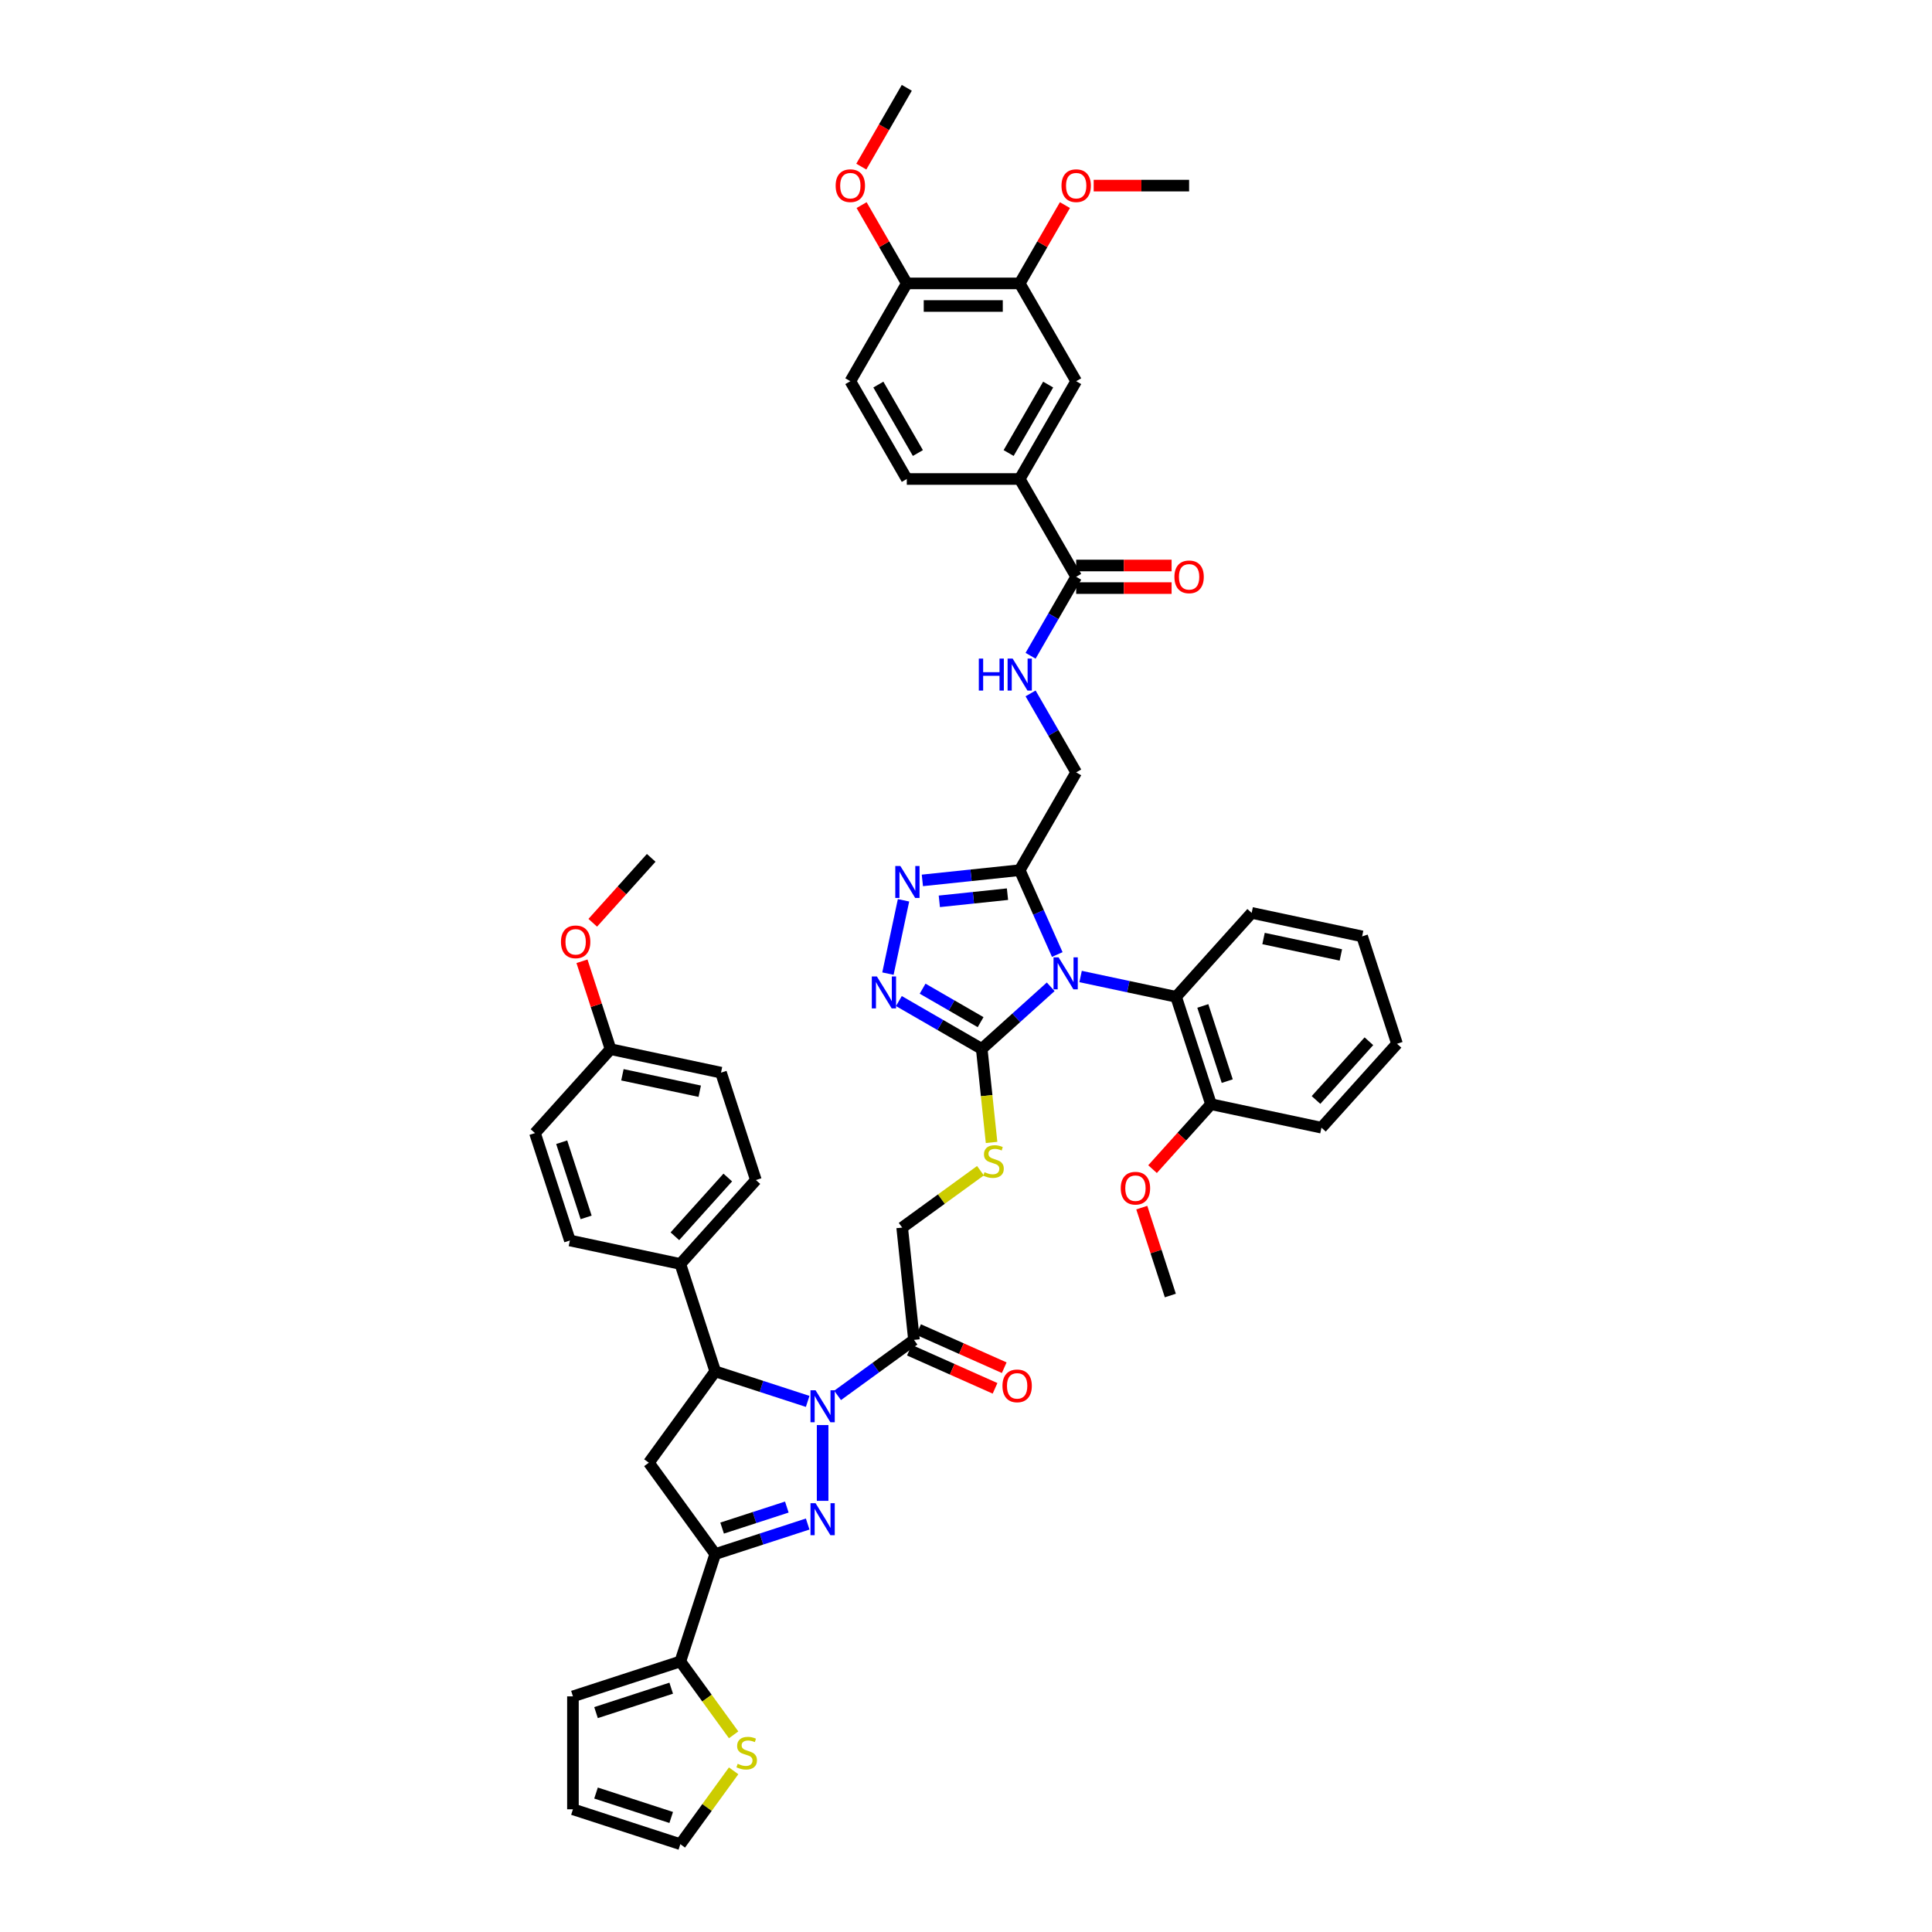 <?xml version='1.0' encoding='iso-8859-1'?>
<svg version='1.1' baseProfile='full'
              xmlns='http://www.w3.org/2000/svg'
                      xmlns:rdkit='http://www.rdkit.org/xml'
                      xmlns:xlink='http://www.w3.org/1999/xlink'
                  xml:space='preserve'
width='1000px' height='1000px' viewBox='0 0 1000 1000'>
<!-- END OF HEADER -->
<rect style='opacity:1.0;fill:#FFFFFF;stroke:none' width='1000' height='1000' x='0' y='0'> </rect>
<path class='bond-2' d='M 543.84,510.764 L 525.991,526.835' style='fill:none;fill-rule:evenodd;stroke:#0000FF;stroke-width:6px;stroke-linecap:butt;stroke-linejoin:miter;stroke-opacity:1' />
<path class='bond-2' d='M 525.991,526.835 L 508.143,542.906' style='fill:none;fill-rule:evenodd;stroke:#000000;stroke-width:6px;stroke-linecap:butt;stroke-linejoin:miter;stroke-opacity:1' />
<path class='bond-4' d='M 547.243,494.059 L 537.524,472.229' style='fill:none;fill-rule:evenodd;stroke:#0000FF;stroke-width:6px;stroke-linecap:butt;stroke-linejoin:miter;stroke-opacity:1' />
<path class='bond-4' d='M 537.524,472.229 L 527.805,450.4' style='fill:none;fill-rule:evenodd;stroke:#000000;stroke-width:6px;stroke-linecap:butt;stroke-linejoin:miter;stroke-opacity:1' />
<path class='bond-10' d='M 559.317,505.441 L 584.034,510.695' style='fill:none;fill-rule:evenodd;stroke:#0000FF;stroke-width:6px;stroke-linecap:butt;stroke-linejoin:miter;stroke-opacity:1' />
<path class='bond-10' d='M 584.034,510.695 L 608.75,515.948' style='fill:none;fill-rule:evenodd;stroke:#000000;stroke-width:6px;stroke-linecap:butt;stroke-linejoin:miter;stroke-opacity:1' />
<path class='bond-0' d='M 433.528,722.252 L 453.302,707.885' style='fill:none;fill-rule:evenodd;stroke:#0000FF;stroke-width:6px;stroke-linecap:butt;stroke-linejoin:miter;stroke-opacity:1' />
<path class='bond-0' d='M 453.302,707.885 L 473.076,693.519' style='fill:none;fill-rule:evenodd;stroke:#000000;stroke-width:6px;stroke-linecap:butt;stroke-linejoin:miter;stroke-opacity:1' />
<path class='bond-1' d='M 425.79,737.612 L 425.79,776.829' style='fill:none;fill-rule:evenodd;stroke:#0000FF;stroke-width:6px;stroke-linecap:butt;stroke-linejoin:miter;stroke-opacity:1' />
<path class='bond-7' d='M 418.051,725.36 L 394.126,717.586' style='fill:none;fill-rule:evenodd;stroke:#0000FF;stroke-width:6px;stroke-linecap:butt;stroke-linejoin:miter;stroke-opacity:1' />
<path class='bond-7' d='M 394.126,717.586 L 370.201,709.813' style='fill:none;fill-rule:evenodd;stroke:#000000;stroke-width:6px;stroke-linecap:butt;stroke-linejoin:miter;stroke-opacity:1' />
<path class='bond-3' d='M 418.051,788.838 L 394.126,796.611' style='fill:none;fill-rule:evenodd;stroke:#0000FF;stroke-width:6px;stroke-linecap:butt;stroke-linejoin:miter;stroke-opacity:1' />
<path class='bond-3' d='M 394.126,796.611 L 370.201,804.385' style='fill:none;fill-rule:evenodd;stroke:#000000;stroke-width:6px;stroke-linecap:butt;stroke-linejoin:miter;stroke-opacity:1' />
<path class='bond-3' d='M 407.261,780.052 L 390.514,785.494' style='fill:none;fill-rule:evenodd;stroke:#0000FF;stroke-width:6px;stroke-linecap:butt;stroke-linejoin:miter;stroke-opacity:1' />
<path class='bond-3' d='M 390.514,785.494 L 373.766,790.935' style='fill:none;fill-rule:evenodd;stroke:#000000;stroke-width:6px;stroke-linecap:butt;stroke-linejoin:miter;stroke-opacity:1' />
<path class='bond-5' d='M 508.143,542.906 L 486.703,530.528' style='fill:none;fill-rule:evenodd;stroke:#000000;stroke-width:6px;stroke-linecap:butt;stroke-linejoin:miter;stroke-opacity:1' />
<path class='bond-5' d='M 486.703,530.528 L 465.263,518.15' style='fill:none;fill-rule:evenodd;stroke:#0000FF;stroke-width:6px;stroke-linecap:butt;stroke-linejoin:miter;stroke-opacity:1' />
<path class='bond-5' d='M 507.556,529.069 L 492.548,520.404' style='fill:none;fill-rule:evenodd;stroke:#000000;stroke-width:6px;stroke-linecap:butt;stroke-linejoin:miter;stroke-opacity:1' />
<path class='bond-5' d='M 492.548,520.404 L 477.54,511.739' style='fill:none;fill-rule:evenodd;stroke:#0000FF;stroke-width:6px;stroke-linecap:butt;stroke-linejoin:miter;stroke-opacity:1' />
<path class='bond-13' d='M 508.143,542.906 L 510.687,567.113' style='fill:none;fill-rule:evenodd;stroke:#000000;stroke-width:6px;stroke-linecap:butt;stroke-linejoin:miter;stroke-opacity:1' />
<path class='bond-13' d='M 510.687,567.113 L 513.231,591.321' style='fill:none;fill-rule:evenodd;stroke:#CCCC00;stroke-width:6px;stroke-linecap:butt;stroke-linejoin:miter;stroke-opacity:1' />
<path class='bond-11' d='M 370.201,804.385 L 352.14,859.973' style='fill:none;fill-rule:evenodd;stroke:#000000;stroke-width:6px;stroke-linecap:butt;stroke-linejoin:miter;stroke-opacity:1' />
<path class='bond-50' d='M 370.201,804.385 L 335.846,757.099' style='fill:none;fill-rule:evenodd;stroke:#000000;stroke-width:6px;stroke-linecap:butt;stroke-linejoin:miter;stroke-opacity:1' />
<path class='bond-6' d='M 527.805,450.4 L 502.61,453.049' style='fill:none;fill-rule:evenodd;stroke:#000000;stroke-width:6px;stroke-linecap:butt;stroke-linejoin:miter;stroke-opacity:1' />
<path class='bond-6' d='M 502.61,453.049 L 477.415,455.697' style='fill:none;fill-rule:evenodd;stroke:#0000FF;stroke-width:6px;stroke-linecap:butt;stroke-linejoin:miter;stroke-opacity:1' />
<path class='bond-6' d='M 521.469,462.821 L 503.832,464.674' style='fill:none;fill-rule:evenodd;stroke:#000000;stroke-width:6px;stroke-linecap:butt;stroke-linejoin:miter;stroke-opacity:1' />
<path class='bond-6' d='M 503.832,464.674 L 486.196,466.528' style='fill:none;fill-rule:evenodd;stroke:#0000FF;stroke-width:6px;stroke-linecap:butt;stroke-linejoin:miter;stroke-opacity:1' />
<path class='bond-20' d='M 527.805,450.4 L 557.03,399.782' style='fill:none;fill-rule:evenodd;stroke:#000000;stroke-width:6px;stroke-linecap:butt;stroke-linejoin:miter;stroke-opacity:1' />
<path class='bond-48' d='M 459.594,503.944 L 467.66,465.999' style='fill:none;fill-rule:evenodd;stroke:#0000FF;stroke-width:6px;stroke-linecap:butt;stroke-linejoin:miter;stroke-opacity:1' />
<path class='bond-8' d='M 370.201,709.813 L 335.846,757.099' style='fill:none;fill-rule:evenodd;stroke:#000000;stroke-width:6px;stroke-linecap:butt;stroke-linejoin:miter;stroke-opacity:1' />
<path class='bond-19' d='M 370.201,709.813 L 352.14,654.224' style='fill:none;fill-rule:evenodd;stroke:#000000;stroke-width:6px;stroke-linecap:butt;stroke-linejoin:miter;stroke-opacity:1' />
<path class='bond-9' d='M 473.076,693.519 L 466.966,635.39' style='fill:none;fill-rule:evenodd;stroke:#000000;stroke-width:6px;stroke-linecap:butt;stroke-linejoin:miter;stroke-opacity:1' />
<path class='bond-22' d='M 470.698,698.858 L 492.866,708.728' style='fill:none;fill-rule:evenodd;stroke:#000000;stroke-width:6px;stroke-linecap:butt;stroke-linejoin:miter;stroke-opacity:1' />
<path class='bond-22' d='M 492.866,708.728 L 515.035,718.598' style='fill:none;fill-rule:evenodd;stroke:#FF0000;stroke-width:6px;stroke-linecap:butt;stroke-linejoin:miter;stroke-opacity:1' />
<path class='bond-22' d='M 475.453,688.179 L 497.621,698.049' style='fill:none;fill-rule:evenodd;stroke:#000000;stroke-width:6px;stroke-linecap:butt;stroke-linejoin:miter;stroke-opacity:1' />
<path class='bond-22' d='M 497.621,698.049 L 519.789,707.919' style='fill:none;fill-rule:evenodd;stroke:#FF0000;stroke-width:6px;stroke-linecap:butt;stroke-linejoin:miter;stroke-opacity:1' />
<path class='bond-25' d='M 608.75,515.948 L 626.812,571.537' style='fill:none;fill-rule:evenodd;stroke:#000000;stroke-width:6px;stroke-linecap:butt;stroke-linejoin:miter;stroke-opacity:1' />
<path class='bond-25' d='M 622.577,520.674 L 635.22,559.586' style='fill:none;fill-rule:evenodd;stroke:#000000;stroke-width:6px;stroke-linecap:butt;stroke-linejoin:miter;stroke-opacity:1' />
<path class='bond-39' d='M 608.75,515.948 L 647.86,472.512' style='fill:none;fill-rule:evenodd;stroke:#000000;stroke-width:6px;stroke-linecap:butt;stroke-linejoin:miter;stroke-opacity:1' />
<path class='bond-15' d='M 352.14,859.973 L 365.933,878.958' style='fill:none;fill-rule:evenodd;stroke:#000000;stroke-width:6px;stroke-linecap:butt;stroke-linejoin:miter;stroke-opacity:1' />
<path class='bond-15' d='M 365.933,878.958 L 379.727,897.943' style='fill:none;fill-rule:evenodd;stroke:#CCCC00;stroke-width:6px;stroke-linecap:butt;stroke-linejoin:miter;stroke-opacity:1' />
<path class='bond-23' d='M 352.14,859.973 L 296.551,878.035' style='fill:none;fill-rule:evenodd;stroke:#000000;stroke-width:6px;stroke-linecap:butt;stroke-linejoin:miter;stroke-opacity:1' />
<path class='bond-23' d='M 347.414,873.8 L 308.502,886.443' style='fill:none;fill-rule:evenodd;stroke:#000000;stroke-width:6px;stroke-linecap:butt;stroke-linejoin:miter;stroke-opacity:1' />
<path class='bond-12' d='M 557.03,298.546 L 545.229,318.986' style='fill:none;fill-rule:evenodd;stroke:#000000;stroke-width:6px;stroke-linecap:butt;stroke-linejoin:miter;stroke-opacity:1' />
<path class='bond-12' d='M 545.229,318.986 L 533.427,339.426' style='fill:none;fill-rule:evenodd;stroke:#0000FF;stroke-width:6px;stroke-linecap:butt;stroke-linejoin:miter;stroke-opacity:1' />
<path class='bond-14' d='M 557.03,298.546 L 527.805,247.927' style='fill:none;fill-rule:evenodd;stroke:#000000;stroke-width:6px;stroke-linecap:butt;stroke-linejoin:miter;stroke-opacity:1' />
<path class='bond-27' d='M 557.03,304.391 L 581.725,304.391' style='fill:none;fill-rule:evenodd;stroke:#000000;stroke-width:6px;stroke-linecap:butt;stroke-linejoin:miter;stroke-opacity:1' />
<path class='bond-27' d='M 581.725,304.391 L 606.419,304.391' style='fill:none;fill-rule:evenodd;stroke:#FF0000;stroke-width:6px;stroke-linecap:butt;stroke-linejoin:miter;stroke-opacity:1' />
<path class='bond-27' d='M 557.03,292.701 L 581.725,292.701' style='fill:none;fill-rule:evenodd;stroke:#000000;stroke-width:6px;stroke-linecap:butt;stroke-linejoin:miter;stroke-opacity:1' />
<path class='bond-27' d='M 581.725,292.701 L 606.419,292.701' style='fill:none;fill-rule:evenodd;stroke:#FF0000;stroke-width:6px;stroke-linecap:butt;stroke-linejoin:miter;stroke-opacity:1' />
<path class='bond-21' d='M 507.484,605.952 L 487.225,620.671' style='fill:none;fill-rule:evenodd;stroke:#CCCC00;stroke-width:6px;stroke-linecap:butt;stroke-linejoin:miter;stroke-opacity:1' />
<path class='bond-21' d='M 487.225,620.671 L 466.966,635.39' style='fill:none;fill-rule:evenodd;stroke:#000000;stroke-width:6px;stroke-linecap:butt;stroke-linejoin:miter;stroke-opacity:1' />
<path class='bond-17' d='M 527.805,247.927 L 557.03,197.309' style='fill:none;fill-rule:evenodd;stroke:#000000;stroke-width:6px;stroke-linecap:butt;stroke-linejoin:miter;stroke-opacity:1' />
<path class='bond-17' d='M 522.065,234.49 L 542.523,199.057' style='fill:none;fill-rule:evenodd;stroke:#000000;stroke-width:6px;stroke-linecap:butt;stroke-linejoin:miter;stroke-opacity:1' />
<path class='bond-28' d='M 527.805,247.927 L 469.357,247.927' style='fill:none;fill-rule:evenodd;stroke:#000000;stroke-width:6px;stroke-linecap:butt;stroke-linejoin:miter;stroke-opacity:1' />
<path class='bond-26' d='M 379.727,916.575 L 365.933,935.56' style='fill:none;fill-rule:evenodd;stroke:#CCCC00;stroke-width:6px;stroke-linecap:butt;stroke-linejoin:miter;stroke-opacity:1' />
<path class='bond-26' d='M 365.933,935.56 L 352.14,954.545' style='fill:none;fill-rule:evenodd;stroke:#000000;stroke-width:6px;stroke-linecap:butt;stroke-linejoin:miter;stroke-opacity:1' />
<path class='bond-16' d='M 533.427,358.902 L 545.229,379.342' style='fill:none;fill-rule:evenodd;stroke:#0000FF;stroke-width:6px;stroke-linecap:butt;stroke-linejoin:miter;stroke-opacity:1' />
<path class='bond-16' d='M 545.229,379.342 L 557.03,399.782' style='fill:none;fill-rule:evenodd;stroke:#000000;stroke-width:6px;stroke-linecap:butt;stroke-linejoin:miter;stroke-opacity:1' />
<path class='bond-18' d='M 557.03,197.309 L 527.805,146.691' style='fill:none;fill-rule:evenodd;stroke:#000000;stroke-width:6px;stroke-linecap:butt;stroke-linejoin:miter;stroke-opacity:1' />
<path class='bond-34' d='M 527.805,146.691 L 539.505,126.426' style='fill:none;fill-rule:evenodd;stroke:#000000;stroke-width:6px;stroke-linecap:butt;stroke-linejoin:miter;stroke-opacity:1' />
<path class='bond-34' d='M 539.505,126.426 L 551.205,106.161' style='fill:none;fill-rule:evenodd;stroke:#FF0000;stroke-width:6px;stroke-linecap:butt;stroke-linejoin:miter;stroke-opacity:1' />
<path class='bond-51' d='M 527.805,146.691 L 469.357,146.691' style='fill:none;fill-rule:evenodd;stroke:#000000;stroke-width:6px;stroke-linecap:butt;stroke-linejoin:miter;stroke-opacity:1' />
<path class='bond-51' d='M 519.038,158.381 L 478.124,158.381' style='fill:none;fill-rule:evenodd;stroke:#000000;stroke-width:6px;stroke-linecap:butt;stroke-linejoin:miter;stroke-opacity:1' />
<path class='bond-31' d='M 352.14,654.224 L 391.25,610.788' style='fill:none;fill-rule:evenodd;stroke:#000000;stroke-width:6px;stroke-linecap:butt;stroke-linejoin:miter;stroke-opacity:1' />
<path class='bond-31' d='M 349.319,639.887 L 376.696,609.482' style='fill:none;fill-rule:evenodd;stroke:#000000;stroke-width:6px;stroke-linecap:butt;stroke-linejoin:miter;stroke-opacity:1' />
<path class='bond-32' d='M 352.14,654.224 L 294.968,642.072' style='fill:none;fill-rule:evenodd;stroke:#000000;stroke-width:6px;stroke-linecap:butt;stroke-linejoin:miter;stroke-opacity:1' />
<path class='bond-29' d='M 296.551,878.035 L 296.551,936.484' style='fill:none;fill-rule:evenodd;stroke:#000000;stroke-width:6px;stroke-linecap:butt;stroke-linejoin:miter;stroke-opacity:1' />
<path class='bond-24' d='M 469.357,146.691 L 440.132,197.309' style='fill:none;fill-rule:evenodd;stroke:#000000;stroke-width:6px;stroke-linecap:butt;stroke-linejoin:miter;stroke-opacity:1' />
<path class='bond-37' d='M 469.357,146.691 L 457.657,126.426' style='fill:none;fill-rule:evenodd;stroke:#000000;stroke-width:6px;stroke-linecap:butt;stroke-linejoin:miter;stroke-opacity:1' />
<path class='bond-37' d='M 457.657,126.426 L 445.957,106.161' style='fill:none;fill-rule:evenodd;stroke:#FF0000;stroke-width:6px;stroke-linecap:butt;stroke-linejoin:miter;stroke-opacity:1' />
<path class='bond-38' d='M 626.812,571.537 L 611.683,588.339' style='fill:none;fill-rule:evenodd;stroke:#000000;stroke-width:6px;stroke-linecap:butt;stroke-linejoin:miter;stroke-opacity:1' />
<path class='bond-38' d='M 611.683,588.339 L 596.554,605.141' style='fill:none;fill-rule:evenodd;stroke:#FF0000;stroke-width:6px;stroke-linecap:butt;stroke-linejoin:miter;stroke-opacity:1' />
<path class='bond-41' d='M 626.812,571.537 L 683.984,583.689' style='fill:none;fill-rule:evenodd;stroke:#000000;stroke-width:6px;stroke-linecap:butt;stroke-linejoin:miter;stroke-opacity:1' />
<path class='bond-53' d='M 352.14,954.545 L 296.551,936.484' style='fill:none;fill-rule:evenodd;stroke:#000000;stroke-width:6px;stroke-linecap:butt;stroke-linejoin:miter;stroke-opacity:1' />
<path class='bond-53' d='M 347.414,940.719 L 308.502,928.075' style='fill:none;fill-rule:evenodd;stroke:#000000;stroke-width:6px;stroke-linecap:butt;stroke-linejoin:miter;stroke-opacity:1' />
<path class='bond-30' d='M 469.357,247.927 L 440.132,197.309' style='fill:none;fill-rule:evenodd;stroke:#000000;stroke-width:6px;stroke-linecap:butt;stroke-linejoin:miter;stroke-opacity:1' />
<path class='bond-30' d='M 475.097,234.49 L 454.639,199.057' style='fill:none;fill-rule:evenodd;stroke:#000000;stroke-width:6px;stroke-linecap:butt;stroke-linejoin:miter;stroke-opacity:1' />
<path class='bond-36' d='M 391.25,610.788 L 373.188,555.2' style='fill:none;fill-rule:evenodd;stroke:#000000;stroke-width:6px;stroke-linecap:butt;stroke-linejoin:miter;stroke-opacity:1' />
<path class='bond-35' d='M 294.968,642.072 L 276.906,586.484' style='fill:none;fill-rule:evenodd;stroke:#000000;stroke-width:6px;stroke-linecap:butt;stroke-linejoin:miter;stroke-opacity:1' />
<path class='bond-35' d='M 303.376,630.122 L 290.733,591.21' style='fill:none;fill-rule:evenodd;stroke:#000000;stroke-width:6px;stroke-linecap:butt;stroke-linejoin:miter;stroke-opacity:1' />
<path class='bond-33' d='M 316.016,543.048 L 276.906,586.484' style='fill:none;fill-rule:evenodd;stroke:#000000;stroke-width:6px;stroke-linecap:butt;stroke-linejoin:miter;stroke-opacity:1' />
<path class='bond-40' d='M 316.016,543.048 L 308.624,520.298' style='fill:none;fill-rule:evenodd;stroke:#000000;stroke-width:6px;stroke-linecap:butt;stroke-linejoin:miter;stroke-opacity:1' />
<path class='bond-40' d='M 308.624,520.298 L 301.232,497.548' style='fill:none;fill-rule:evenodd;stroke:#FF0000;stroke-width:6px;stroke-linecap:butt;stroke-linejoin:miter;stroke-opacity:1' />
<path class='bond-52' d='M 316.016,543.048 L 373.188,555.2' style='fill:none;fill-rule:evenodd;stroke:#000000;stroke-width:6px;stroke-linecap:butt;stroke-linejoin:miter;stroke-opacity:1' />
<path class='bond-52' d='M 322.162,556.305 L 362.182,564.812' style='fill:none;fill-rule:evenodd;stroke:#000000;stroke-width:6px;stroke-linecap:butt;stroke-linejoin:miter;stroke-opacity:1' />
<path class='bond-42' d='M 566.089,96.073 L 590.784,96.073' style='fill:none;fill-rule:evenodd;stroke:#FF0000;stroke-width:6px;stroke-linecap:butt;stroke-linejoin:miter;stroke-opacity:1' />
<path class='bond-42' d='M 590.784,96.073 L 615.479,96.073' style='fill:none;fill-rule:evenodd;stroke:#000000;stroke-width:6px;stroke-linecap:butt;stroke-linejoin:miter;stroke-opacity:1' />
<path class='bond-43' d='M 445.808,86.242 L 457.582,65.848' style='fill:none;fill-rule:evenodd;stroke:#FF0000;stroke-width:6px;stroke-linecap:butt;stroke-linejoin:miter;stroke-opacity:1' />
<path class='bond-43' d='M 457.582,65.848 L 469.357,45.455' style='fill:none;fill-rule:evenodd;stroke:#000000;stroke-width:6px;stroke-linecap:butt;stroke-linejoin:miter;stroke-opacity:1' />
<path class='bond-44' d='M 590.98,625.061 L 598.372,647.811' style='fill:none;fill-rule:evenodd;stroke:#FF0000;stroke-width:6px;stroke-linecap:butt;stroke-linejoin:miter;stroke-opacity:1' />
<path class='bond-44' d='M 598.372,647.811 L 605.764,670.561' style='fill:none;fill-rule:evenodd;stroke:#000000;stroke-width:6px;stroke-linecap:butt;stroke-linejoin:miter;stroke-opacity:1' />
<path class='bond-46' d='M 647.86,472.512 L 705.032,484.665' style='fill:none;fill-rule:evenodd;stroke:#000000;stroke-width:6px;stroke-linecap:butt;stroke-linejoin:miter;stroke-opacity:1' />
<path class='bond-46' d='M 654.006,485.77 L 694.026,494.276' style='fill:none;fill-rule:evenodd;stroke:#000000;stroke-width:6px;stroke-linecap:butt;stroke-linejoin:miter;stroke-opacity:1' />
<path class='bond-45' d='M 306.807,477.629 L 321.936,460.826' style='fill:none;fill-rule:evenodd;stroke:#FF0000;stroke-width:6px;stroke-linecap:butt;stroke-linejoin:miter;stroke-opacity:1' />
<path class='bond-45' d='M 321.936,460.826 L 337.064,444.024' style='fill:none;fill-rule:evenodd;stroke:#000000;stroke-width:6px;stroke-linecap:butt;stroke-linejoin:miter;stroke-opacity:1' />
<path class='bond-49' d='M 683.984,583.689 L 723.094,540.253' style='fill:none;fill-rule:evenodd;stroke:#000000;stroke-width:6px;stroke-linecap:butt;stroke-linejoin:miter;stroke-opacity:1' />
<path class='bond-49' d='M 681.163,569.351 L 708.54,538.946' style='fill:none;fill-rule:evenodd;stroke:#000000;stroke-width:6px;stroke-linecap:butt;stroke-linejoin:miter;stroke-opacity:1' />
<path class='bond-47' d='M 705.032,484.665 L 723.094,540.253' style='fill:none;fill-rule:evenodd;stroke:#000000;stroke-width:6px;stroke-linecap:butt;stroke-linejoin:miter;stroke-opacity:1' />
<path  class='atom-0' d='M 547.92 495.52
L 553.344 504.287
Q 553.882 505.152, 554.747 506.719
Q 555.612 508.285, 555.658 508.379
L 555.658 495.52
L 557.856 495.52
L 557.856 512.073
L 555.588 512.073
L 549.767 502.487
Q 549.089 501.365, 548.364 500.079
Q 547.663 498.793, 547.452 498.395
L 547.452 512.073
L 545.301 512.073
L 545.301 495.52
L 547.92 495.52
' fill='#0000FF'/>
<path  class='atom-1' d='M 422.131 719.598
L 427.555 728.365
Q 428.092 729.23, 428.958 730.797
Q 429.823 732.363, 429.869 732.457
L 429.869 719.598
L 432.067 719.598
L 432.067 736.151
L 429.799 736.151
L 423.978 726.565
Q 423.3 725.443, 422.575 724.157
Q 421.873 722.871, 421.663 722.474
L 421.663 736.151
L 419.512 736.151
L 419.512 719.598
L 422.131 719.598
' fill='#0000FF'/>
<path  class='atom-2' d='M 422.131 778.047
L 427.555 786.814
Q 428.092 787.679, 428.958 789.246
Q 429.823 790.812, 429.869 790.906
L 429.869 778.047
L 432.067 778.047
L 432.067 794.6
L 429.799 794.6
L 423.978 785.014
Q 423.3 783.892, 422.575 782.606
Q 421.873 781.32, 421.663 780.923
L 421.663 794.6
L 419.512 794.6
L 419.512 778.047
L 422.131 778.047
' fill='#0000FF'/>
<path  class='atom-6' d='M 453.866 505.405
L 459.29 514.173
Q 459.827 515.038, 460.692 516.604
Q 461.557 518.171, 461.604 518.264
L 461.604 505.405
L 463.802 505.405
L 463.802 521.958
L 461.534 521.958
L 455.713 512.372
Q 455.035 511.25, 454.31 509.964
Q 453.608 508.678, 453.398 508.281
L 453.398 521.958
L 451.247 521.958
L 451.247 505.405
L 453.866 505.405
' fill='#0000FF'/>
<path  class='atom-7' d='M 466.018 448.234
L 471.442 457.001
Q 471.98 457.866, 472.845 459.432
Q 473.71 460.999, 473.756 461.092
L 473.756 448.234
L 475.954 448.234
L 475.954 464.786
L 473.686 464.786
L 467.865 455.201
Q 467.187 454.079, 466.462 452.793
Q 465.761 451.507, 465.55 451.109
L 465.55 464.786
L 463.399 464.786
L 463.399 448.234
L 466.018 448.234
' fill='#0000FF'/>
<path  class='atom-14' d='M 509.576 606.716
Q 509.763 606.786, 510.535 607.113
Q 511.306 607.441, 512.148 607.651
Q 513.013 607.838, 513.855 607.838
Q 515.421 607.838, 516.333 607.09
Q 517.245 606.319, 517.245 604.986
Q 517.245 604.074, 516.777 603.513
Q 516.333 602.952, 515.632 602.648
Q 514.93 602.344, 513.761 601.993
Q 512.288 601.549, 511.4 601.128
Q 510.535 600.707, 509.904 599.819
Q 509.296 598.931, 509.296 597.434
Q 509.296 595.354, 510.699 594.068
Q 512.125 592.782, 514.93 592.782
Q 516.847 592.782, 519.022 593.694
L 518.484 595.494
Q 516.497 594.676, 515 594.676
Q 513.387 594.676, 512.499 595.354
Q 511.61 596.008, 511.634 597.154
Q 511.634 598.042, 512.078 598.58
Q 512.546 599.118, 513.2 599.422
Q 513.878 599.726, 515 600.076
Q 516.497 600.544, 517.385 601.011
Q 518.274 601.479, 518.905 602.438
Q 519.559 603.373, 519.559 604.986
Q 519.559 607.277, 518.016 608.516
Q 516.497 609.732, 513.948 609.732
Q 512.475 609.732, 511.353 609.405
Q 510.254 609.101, 508.945 608.563
L 509.576 606.716
' fill='#CCCC00'/>
<path  class='atom-16' d='M 381.819 912.941
Q 382.006 913.011, 382.778 913.338
Q 383.549 913.665, 384.391 913.876
Q 385.256 914.063, 386.098 914.063
Q 387.664 914.063, 388.576 913.315
Q 389.488 912.543, 389.488 911.21
Q 389.488 910.299, 389.02 909.738
Q 388.576 909.176, 387.874 908.872
Q 387.173 908.569, 386.004 908.218
Q 384.531 907.774, 383.643 907.353
Q 382.778 906.932, 382.146 906.044
Q 381.539 905.155, 381.539 903.659
Q 381.539 901.578, 382.941 900.292
Q 384.368 899.006, 387.173 899.006
Q 389.09 899.006, 391.264 899.918
L 390.727 901.718
Q 388.74 900.9, 387.243 900.9
Q 385.63 900.9, 384.742 901.578
Q 383.853 902.233, 383.877 903.378
Q 383.877 904.267, 384.321 904.804
Q 384.788 905.342, 385.443 905.646
Q 386.121 905.95, 387.243 906.301
Q 388.74 906.768, 389.628 907.236
Q 390.516 907.704, 391.148 908.662
Q 391.802 909.597, 391.802 911.21
Q 391.802 913.502, 390.259 914.741
Q 388.74 915.956, 386.191 915.956
Q 384.718 915.956, 383.596 915.629
Q 382.497 915.325, 381.188 914.788
L 381.819 912.941
' fill='#CCCC00'/>
<path  class='atom-17' d='M 506.635 340.888
L 508.88 340.888
L 508.88 347.925
L 517.343 347.925
L 517.343 340.888
L 519.588 340.888
L 519.588 357.44
L 517.343 357.44
L 517.343 349.795
L 508.88 349.795
L 508.88 357.44
L 506.635 357.44
L 506.635 340.888
' fill='#0000FF'/>
<path  class='atom-17' d='M 524.147 340.888
L 529.571 349.655
Q 530.108 350.52, 530.973 352.086
Q 531.838 353.653, 531.885 353.746
L 531.885 340.888
L 534.083 340.888
L 534.083 357.44
L 531.815 357.44
L 525.994 347.855
Q 525.316 346.732, 524.591 345.447
Q 523.889 344.161, 523.679 343.763
L 523.679 357.44
L 521.528 357.44
L 521.528 340.888
L 524.147 340.888
' fill='#0000FF'/>
<path  class='atom-23' d='M 518.873 717.339
Q 518.873 713.364, 520.837 711.143
Q 522.801 708.922, 526.471 708.922
Q 530.142 708.922, 532.106 711.143
Q 534.07 713.364, 534.07 717.339
Q 534.07 721.36, 532.083 723.651
Q 530.095 725.919, 526.471 725.919
Q 522.824 725.919, 520.837 723.651
Q 518.873 721.384, 518.873 717.339
M 526.471 724.049
Q 528.996 724.049, 530.352 722.366
Q 531.732 720.659, 531.732 717.339
Q 531.732 714.089, 530.352 712.453
Q 528.996 710.793, 526.471 710.793
Q 523.946 710.793, 522.567 712.429
Q 521.211 714.066, 521.211 717.339
Q 521.211 720.682, 522.567 722.366
Q 523.946 724.049, 526.471 724.049
' fill='#FF0000'/>
<path  class='atom-28' d='M 607.88 298.592
Q 607.88 294.618, 609.844 292.397
Q 611.808 290.176, 615.479 290.176
Q 619.149 290.176, 621.113 292.397
Q 623.077 294.618, 623.077 298.592
Q 623.077 302.614, 621.09 304.905
Q 619.103 307.173, 615.479 307.173
Q 611.832 307.173, 609.844 304.905
Q 607.88 302.637, 607.88 298.592
M 615.479 305.302
Q 618.004 305.302, 619.36 303.619
Q 620.739 301.912, 620.739 298.592
Q 620.739 295.343, 619.36 293.706
Q 618.004 292.046, 615.479 292.046
Q 612.954 292.046, 611.574 293.683
Q 610.218 295.319, 610.218 298.592
Q 610.218 301.936, 611.574 303.619
Q 612.954 305.302, 615.479 305.302
' fill='#FF0000'/>
<path  class='atom-35' d='M 549.432 96.12
Q 549.432 92.145, 551.395 89.924
Q 553.359 87.703, 557.03 87.703
Q 560.7 87.703, 562.664 89.924
Q 564.628 92.145, 564.628 96.12
Q 564.628 100.141, 562.641 102.432
Q 560.654 104.7, 557.03 104.7
Q 553.383 104.7, 551.395 102.432
Q 549.432 100.164, 549.432 96.12
M 557.03 102.829
Q 559.555 102.829, 560.911 101.146
Q 562.29 99.439, 562.29 96.12
Q 562.29 92.87, 560.911 91.233
Q 559.555 89.573, 557.03 89.573
Q 554.505 89.573, 553.125 91.21
Q 551.769 92.846, 551.769 96.12
Q 551.769 99.463, 553.125 101.146
Q 554.505 102.829, 557.03 102.829
' fill='#FF0000'/>
<path  class='atom-38' d='M 432.534 96.12
Q 432.534 92.145, 434.498 89.924
Q 436.461 87.703, 440.132 87.703
Q 443.803 87.703, 445.767 89.924
Q 447.73 92.145, 447.73 96.12
Q 447.73 100.141, 445.743 102.432
Q 443.756 104.7, 440.132 104.7
Q 436.485 104.7, 434.498 102.432
Q 432.534 100.164, 432.534 96.12
M 440.132 102.829
Q 442.657 102.829, 444.013 101.146
Q 445.392 99.439, 445.392 96.12
Q 445.392 92.87, 444.013 91.233
Q 442.657 89.573, 440.132 89.573
Q 437.607 89.573, 436.228 91.21
Q 434.872 92.846, 434.872 96.12
Q 434.872 99.463, 436.228 101.146
Q 437.607 102.829, 440.132 102.829
' fill='#FF0000'/>
<path  class='atom-39' d='M 580.104 615.019
Q 580.104 611.045, 582.068 608.824
Q 584.032 606.603, 587.702 606.603
Q 591.373 606.603, 593.337 608.824
Q 595.301 611.045, 595.301 615.019
Q 595.301 619.041, 593.313 621.332
Q 591.326 623.6, 587.702 623.6
Q 584.055 623.6, 582.068 621.332
Q 580.104 619.064, 580.104 615.019
M 587.702 621.729
Q 590.227 621.729, 591.583 620.046
Q 592.963 618.339, 592.963 615.019
Q 592.963 611.77, 591.583 610.133
Q 590.227 608.473, 587.702 608.473
Q 585.177 608.473, 583.798 610.11
Q 582.442 611.746, 582.442 615.019
Q 582.442 618.363, 583.798 620.046
Q 585.177 621.729, 587.702 621.729
' fill='#FF0000'/>
<path  class='atom-41' d='M 290.356 487.507
Q 290.356 483.532, 292.32 481.311
Q 294.284 479.09, 297.955 479.09
Q 301.625 479.09, 303.589 481.311
Q 305.553 483.532, 305.553 487.507
Q 305.553 491.528, 303.566 493.819
Q 301.578 496.087, 297.955 496.087
Q 294.307 496.087, 292.32 493.819
Q 290.356 491.551, 290.356 487.507
M 297.955 494.216
Q 300.48 494.216, 301.836 492.533
Q 303.215 490.826, 303.215 487.507
Q 303.215 484.257, 301.836 482.62
Q 300.48 480.96, 297.955 480.96
Q 295.43 480.96, 294.05 482.597
Q 292.694 484.233, 292.694 487.507
Q 292.694 490.85, 294.05 492.533
Q 295.43 494.216, 297.955 494.216
' fill='#FF0000'/>
</svg>
